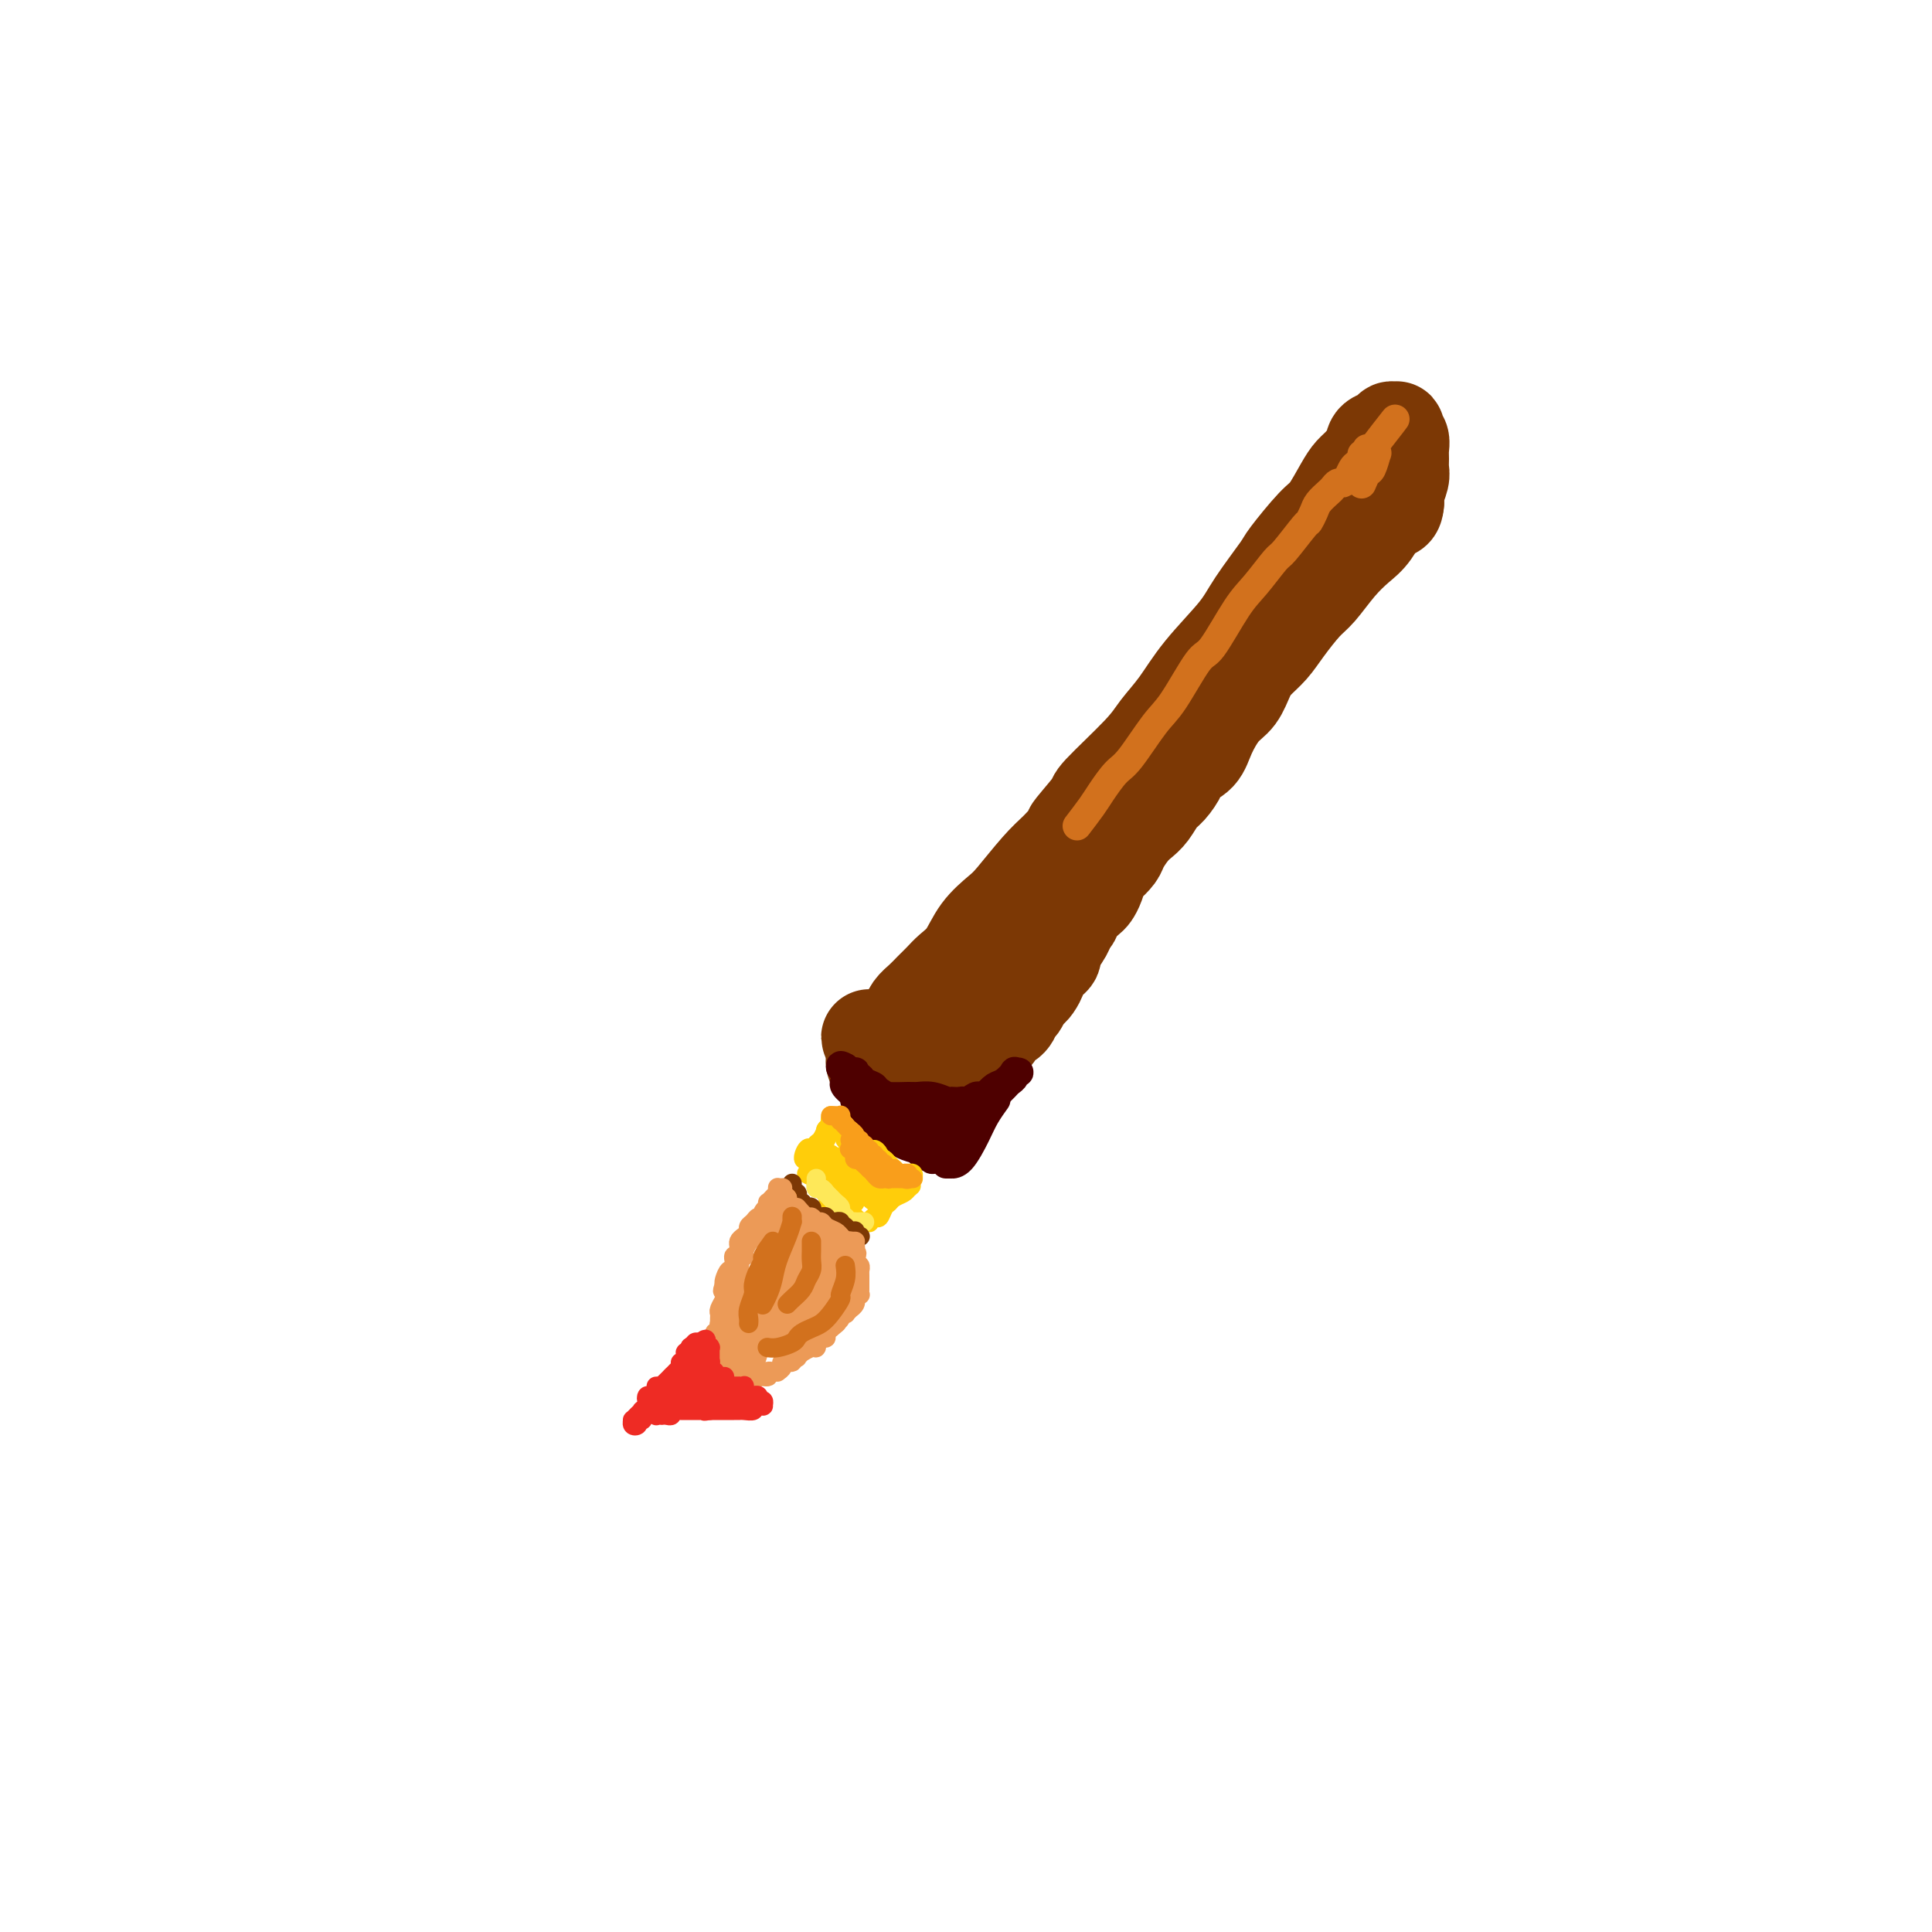 <svg viewBox='0 0 400 400' version='1.1' xmlns='http://www.w3.org/2000/svg' xmlns:xlink='http://www.w3.org/1999/xlink'><g fill='none' stroke='rgb(124,56,5)' stroke-width='20' stroke-linecap='round' stroke-linejoin='round'><path d='M181,219c-0.005,0.409 -0.009,0.819 0,1c0.009,0.181 0.032,0.135 0,0c-0.032,-0.135 -0.118,-0.359 0,0c0.118,0.359 0.439,1.301 1,2c0.561,0.699 1.362,1.154 2,2c0.638,0.846 1.112,2.083 2,3c0.888,0.917 2.189,1.514 3,2c0.811,0.486 1.131,0.862 2,1c0.869,0.138 2.287,0.039 3,0c0.713,-0.039 0.722,-0.017 1,0c0.278,0.017 0.825,0.031 1,0c0.175,-0.031 -0.022,-0.105 0,0c0.022,0.105 0.263,0.390 0,0c-0.263,-0.390 -1.029,-1.455 -2,-2c-0.971,-0.545 -2.148,-0.568 -3,-1c-0.852,-0.432 -1.380,-1.271 -2,-2c-0.620,-0.729 -1.333,-1.348 -2,-2c-0.667,-0.652 -1.289,-1.336 -2,-2c-0.711,-0.664 -1.511,-1.307 -2,-2c-0.489,-0.693 -0.667,-1.437 -1,-2c-0.333,-0.563 -0.821,-0.945 -1,-1c-0.179,-0.055 -0.048,0.216 0,0c0.048,-0.216 0.014,-0.919 0,-1c-0.014,-0.081 -0.007,0.459 0,1'/><path d='M181,216c-1.995,-2.231 -0.482,-0.808 0,0c0.482,0.808 -0.068,1.002 0,1c0.068,-0.002 0.754,-0.201 1,0c0.246,0.201 0.051,0.802 0,1c-0.051,0.198 0.042,-0.007 0,0c-0.042,0.007 -0.220,0.224 0,0c0.220,-0.224 0.836,-0.890 1,-1c0.164,-0.110 -0.125,0.336 0,0c0.125,-0.336 0.663,-1.455 1,-2c0.337,-0.545 0.475,-0.516 1,-1c0.525,-0.484 1.439,-1.480 2,-2c0.561,-0.520 0.769,-0.562 1,-1c0.231,-0.438 0.484,-1.272 1,-2c0.516,-0.728 1.296,-1.351 2,-2c0.704,-0.649 1.331,-1.324 2,-2c0.669,-0.676 1.380,-1.354 2,-2c0.620,-0.646 1.150,-1.261 2,-2c0.850,-0.739 2.019,-1.601 3,-3c0.981,-1.399 1.774,-3.336 3,-5c1.226,-1.664 2.885,-3.054 4,-4c1.115,-0.946 1.685,-1.447 3,-3c1.315,-1.553 3.376,-4.158 5,-6c1.624,-1.842 2.812,-2.921 4,-4'/><path d='M219,176c6.317,-6.809 3.109,-3.832 3,-4c-0.109,-0.168 2.883,-3.480 4,-5c1.117,-1.520 0.361,-1.246 2,-3c1.639,-1.754 5.675,-5.536 8,-8c2.325,-2.464 2.941,-3.611 4,-5c1.059,-1.389 2.561,-3.020 4,-5c1.439,-1.980 2.816,-4.308 5,-7c2.184,-2.692 5.176,-5.747 7,-8c1.824,-2.253 2.480,-3.703 4,-6c1.520,-2.297 3.906,-5.441 5,-7c1.094,-1.559 0.898,-1.534 2,-3c1.102,-1.466 3.502,-4.422 5,-6c1.498,-1.578 2.093,-1.777 3,-3c0.907,-1.223 2.124,-3.469 3,-5c0.876,-1.531 1.409,-2.346 2,-3c0.591,-0.654 1.239,-1.146 2,-2c0.761,-0.854 1.633,-2.071 2,-3c0.367,-0.929 0.228,-1.570 1,-2c0.772,-0.430 2.455,-0.648 3,-1c0.545,-0.352 -0.046,-0.838 0,-1c0.046,-0.162 0.730,0.001 1,0c0.270,-0.001 0.125,-0.166 0,0c-0.125,0.166 -0.230,0.664 0,1c0.230,0.336 0.795,0.512 1,1c0.205,0.488 0.051,1.289 0,2c-0.051,0.711 0.000,1.331 0,2c-0.000,0.669 -0.052,1.385 0,2c0.052,0.615 0.206,1.127 0,2c-0.206,0.873 -0.773,2.107 -1,3c-0.227,0.893 -0.113,1.447 0,2'/><path d='M289,104c-0.152,2.413 -1.031,1.444 -2,2c-0.969,0.556 -2.029,2.636 -3,4c-0.971,1.364 -1.852,2.013 -3,3c-1.148,0.987 -2.561,2.312 -4,4c-1.439,1.688 -2.903,3.740 -4,5c-1.097,1.260 -1.827,1.729 -3,3c-1.173,1.271 -2.789,3.345 -4,5c-1.211,1.655 -2.018,2.892 -3,4c-0.982,1.108 -2.140,2.088 -3,3c-0.860,0.912 -1.422,1.757 -2,3c-0.578,1.243 -1.171,2.886 -2,4c-0.829,1.114 -1.895,1.701 -3,3c-1.105,1.299 -2.249,3.311 -3,5c-0.751,1.689 -1.107,3.056 -2,4c-0.893,0.944 -2.322,1.464 -3,2c-0.678,0.536 -0.604,1.088 -1,2c-0.396,0.912 -1.260,2.183 -2,3c-0.740,0.817 -1.354,1.181 -2,2c-0.646,0.819 -1.324,2.092 -2,3c-0.676,0.908 -1.351,1.452 -2,2c-0.649,0.548 -1.273,1.101 -2,2c-0.727,0.899 -1.557,2.145 -2,3c-0.443,0.855 -0.500,1.318 -1,2c-0.500,0.682 -1.442,1.582 -2,2c-0.558,0.418 -0.731,0.352 -1,1c-0.269,0.648 -0.635,2.008 -1,3c-0.365,0.992 -0.728,1.614 -1,2c-0.272,0.386 -0.454,0.537 -1,1c-0.546,0.463 -1.455,1.240 -2,2c-0.545,0.760 -0.727,1.503 -1,2c-0.273,0.497 -0.636,0.749 -1,1'/><path d='M221,191c-6.215,8.698 -2.253,3.444 -1,2c1.253,-1.444 -0.202,0.921 -1,2c-0.798,1.079 -0.940,0.870 -1,1c-0.060,0.130 -0.040,0.597 0,1c0.040,0.403 0.099,0.742 0,1c-0.099,0.258 -0.355,0.437 -1,1c-0.645,0.563 -1.678,1.512 -2,2c-0.322,0.488 0.069,0.516 0,1c-0.069,0.484 -0.596,1.424 -1,2c-0.404,0.576 -0.684,0.788 -1,1c-0.316,0.212 -0.667,0.425 -1,1c-0.333,0.575 -0.649,1.511 -1,2c-0.351,0.489 -0.738,0.530 -1,1c-0.262,0.470 -0.399,1.368 -1,2c-0.601,0.632 -1.666,0.999 -2,1c-0.334,0.001 0.064,-0.363 0,0c-0.064,0.363 -0.591,1.454 -1,2c-0.409,0.546 -0.701,0.546 -1,1c-0.299,0.454 -0.606,1.360 -1,2c-0.394,0.640 -0.875,1.013 -1,1c-0.125,-0.013 0.106,-0.411 0,0c-0.106,0.411 -0.549,1.631 -1,2c-0.451,0.369 -0.909,-0.112 -1,0c-0.091,0.112 0.186,0.817 0,1c-0.186,0.183 -0.834,-0.157 -1,0c-0.166,0.157 0.149,0.812 0,1c-0.149,0.188 -0.761,-0.090 -1,0c-0.239,0.090 -0.105,0.550 0,1c0.105,0.450 0.182,0.890 0,1c-0.182,0.110 -0.623,-0.112 -1,0c-0.377,0.112 -0.688,0.556 -1,1'/><path d='M197,225c-3.951,5.276 -1.828,1.466 -1,0c0.828,-1.466 0.362,-0.589 0,0c-0.362,0.589 -0.618,0.890 -1,1c-0.382,0.110 -0.890,0.030 -1,0c-0.110,-0.030 0.177,-0.008 0,0c-0.177,0.008 -0.817,0.002 -1,0c-0.183,-0.002 0.091,-0.001 0,0c-0.091,0.001 -0.545,0.001 -1,0c-0.455,-0.001 -0.909,-0.004 -1,0c-0.091,0.004 0.182,0.015 0,0c-0.182,-0.015 -0.818,-0.056 -1,0c-0.182,0.056 0.091,0.207 0,0c-0.091,-0.207 -0.546,-0.774 -1,-1c-0.454,-0.226 -0.905,-0.112 -1,0c-0.095,0.112 0.168,0.224 0,0c-0.168,-0.224 -0.767,-0.782 -1,-1c-0.233,-0.218 -0.101,-0.096 0,0c0.101,0.096 0.172,0.165 0,0c-0.172,-0.165 -0.586,-0.565 -1,-1c-0.414,-0.435 -0.829,-0.905 -1,-1c-0.171,-0.095 -0.099,0.186 0,0c0.099,-0.186 0.223,-0.837 0,-1c-0.223,-0.163 -0.795,0.164 -1,0c-0.205,-0.164 -0.045,-0.817 0,-1c0.045,-0.183 -0.026,0.105 0,0c0.026,-0.105 0.150,-0.601 0,-1c-0.150,-0.399 -0.575,-0.699 -1,-1'/><path d='M183,218c-0.774,-1.024 -0.208,-0.083 0,0c0.208,0.083 0.060,-0.690 0,-1c-0.060,-0.310 -0.030,-0.155 0,0'/></g>
<g fill='none' stroke='rgb(78,0,0)' stroke-width='6' stroke-linecap='round' stroke-linejoin='round'><path d='M175,224c0.065,-0.057 0.130,-0.114 0,0c-0.130,0.114 -0.454,0.401 0,1c0.454,0.599 1.688,1.512 2,2c0.312,0.488 -0.297,0.550 0,1c0.297,0.450 1.498,1.286 2,2c0.502,0.714 0.303,1.304 1,2c0.697,0.696 2.289,1.497 3,2c0.711,0.503 0.540,0.708 1,1c0.460,0.292 1.550,0.669 2,1c0.450,0.331 0.258,0.614 1,1c0.742,0.386 2.418,0.874 3,1c0.582,0.126 0.072,-0.110 0,0c-0.072,0.110 0.296,0.565 1,1c0.704,0.435 1.744,0.848 2,1c0.256,0.152 -0.271,0.041 0,0c0.271,-0.041 1.341,-0.014 2,0c0.659,0.014 0.909,0.015 1,0c0.091,-0.015 0.024,-0.045 0,0c-0.024,0.045 -0.007,0.166 0,0c0.007,-0.166 0.002,-0.619 0,-1c-0.002,-0.381 -0.001,-0.691 0,-1'/><path d='M196,238c0.294,-0.245 -0.470,0.142 -1,0c-0.530,-0.142 -0.827,-0.812 -1,-1c-0.173,-0.188 -0.224,0.106 -1,0c-0.776,-0.106 -2.278,-0.610 -3,-1c-0.722,-0.390 -0.665,-0.664 -1,-1c-0.335,-0.336 -1.063,-0.733 -2,-1c-0.937,-0.267 -2.082,-0.403 -3,-1c-0.918,-0.597 -1.609,-1.656 -2,-2c-0.391,-0.344 -0.482,0.025 -1,0c-0.518,-0.025 -1.463,-0.444 -2,-1c-0.537,-0.556 -0.665,-1.249 -1,-2c-0.335,-0.751 -0.875,-1.560 -1,-2c-0.125,-0.440 0.166,-0.510 0,-1c-0.166,-0.490 -0.790,-1.400 -1,-2c-0.210,-0.600 -0.004,-0.889 0,-1c0.004,-0.111 -0.192,-0.045 0,0c0.192,0.045 0.771,0.067 1,0c0.229,-0.067 0.108,-0.225 0,0c-0.108,0.225 -0.202,0.833 0,1c0.202,0.167 0.701,-0.107 1,0c0.299,0.107 0.398,0.596 1,1c0.602,0.404 1.708,0.724 2,1c0.292,0.276 -0.231,0.508 0,1c0.231,0.492 1.217,1.245 2,2c0.783,0.755 1.365,1.512 2,2c0.635,0.488 1.325,0.708 2,1c0.675,0.292 1.336,0.655 2,1c0.664,0.345 1.332,0.673 2,1'/><path d='M191,233c2.437,1.548 1.030,0.416 1,0c-0.030,-0.416 1.315,-0.118 2,0c0.685,0.118 0.708,0.056 1,0c0.292,-0.056 0.852,-0.105 1,0c0.148,0.105 -0.118,0.365 0,0c0.118,-0.365 0.619,-1.356 1,-2c0.381,-0.644 0.642,-0.943 1,-1c0.358,-0.057 0.814,0.128 1,0c0.186,-0.128 0.101,-0.567 0,-1c-0.101,-0.433 -0.220,-0.858 0,-1c0.220,-0.142 0.778,-0.000 1,0c0.222,0.000 0.108,-0.142 0,0c-0.108,0.142 -0.210,0.567 0,1c0.210,0.433 0.731,0.875 1,1c0.269,0.125 0.284,-0.065 0,0c-0.284,0.065 -0.869,0.385 -1,1c-0.131,0.615 0.190,1.524 0,2c-0.190,0.476 -0.892,0.520 -1,1c-0.108,0.480 0.378,1.397 0,2c-0.378,0.603 -1.621,0.894 -2,1c-0.379,0.106 0.105,0.028 0,0c-0.105,-0.028 -0.797,-0.008 -1,0c-0.203,0.008 0.085,0.002 0,0c-0.085,-0.002 -0.542,-0.001 -1,0'/><path d='M195,237c-0.400,0.223 0.600,0.280 1,0c0.400,-0.280 0.200,-0.896 0,-1c-0.200,-0.104 -0.401,0.304 0,0c0.401,-0.304 1.404,-1.321 2,-2c0.596,-0.679 0.785,-1.021 1,-1c0.215,0.021 0.457,0.405 1,0c0.543,-0.405 1.388,-1.600 2,-2c0.612,-0.400 0.990,-0.005 1,0c0.010,0.005 -0.348,-0.380 0,-1c0.348,-0.620 1.402,-1.476 2,-2c0.598,-0.524 0.739,-0.718 1,-1c0.261,-0.282 0.643,-0.654 1,-1c0.357,-0.346 0.689,-0.667 1,-1c0.311,-0.333 0.601,-0.677 1,-1c0.399,-0.323 0.907,-0.624 1,-1c0.093,-0.376 -0.230,-0.826 0,-1c0.230,-0.174 1.012,-0.073 1,0c-0.012,0.073 -0.818,0.116 -1,0c-0.182,-0.116 0.261,-0.392 0,0c-0.261,0.392 -1.224,1.452 -2,2c-0.776,0.548 -1.365,0.585 -2,1c-0.635,0.415 -1.318,1.207 -2,2'/><path d='M204,227c-1.219,0.745 -0.765,0.109 -1,0c-0.235,-0.109 -1.159,0.311 -2,1c-0.841,0.689 -1.599,1.649 -2,2c-0.401,0.351 -0.443,0.094 -1,0c-0.557,-0.094 -1.627,-0.025 -2,0c-0.373,0.025 -0.049,0.007 0,0c0.049,-0.007 -0.176,-0.001 -1,0c-0.824,0.001 -2.247,-0.002 -3,0c-0.753,0.002 -0.836,0.011 -1,0c-0.164,-0.011 -0.410,-0.040 -1,0c-0.590,0.040 -1.524,0.150 -2,0c-0.476,-0.150 -0.495,-0.561 -1,-1c-0.505,-0.439 -1.496,-0.905 -2,-1c-0.504,-0.095 -0.521,0.182 -1,0c-0.479,-0.182 -1.420,-0.823 -2,-1c-0.580,-0.177 -0.801,0.111 -1,0c-0.199,-0.111 -0.378,-0.621 -1,-1c-0.622,-0.379 -1.686,-0.627 -2,-1c-0.314,-0.373 0.122,-0.871 0,-1c-0.122,-0.129 -0.804,0.110 -1,0c-0.196,-0.110 0.092,-0.569 0,-1c-0.092,-0.431 -0.565,-0.833 -1,-1c-0.435,-0.167 -0.832,-0.097 -1,0c-0.168,0.097 -0.107,0.222 0,0c0.107,-0.222 0.260,-0.791 0,-1c-0.260,-0.209 -0.931,-0.060 -1,0c-0.069,0.060 0.466,0.030 1,0'/><path d='M175,221c-1.979,-1.152 -0.425,0.468 0,1c0.425,0.532 -0.278,-0.026 0,0c0.278,0.026 1.538,0.634 2,1c0.462,0.366 0.125,0.491 1,1c0.875,0.509 2.961,1.403 4,2c1.039,0.597 1.032,0.896 2,1c0.968,0.104 2.912,0.014 4,0c1.088,-0.014 1.320,0.050 2,0c0.680,-0.050 1.807,-0.213 3,0c1.193,0.213 2.453,0.803 3,1c0.547,0.197 0.381,0.000 1,0c0.619,-0.000 2.021,0.196 3,0c0.979,-0.196 1.533,-0.783 2,-1c0.467,-0.217 0.848,-0.062 1,0c0.152,0.062 0.076,0.031 0,0'/><path d='M196,241c-0.124,-0.001 -0.248,-0.002 0,0c0.248,0.002 0.867,0.006 1,0c0.133,-0.006 -0.220,-0.023 0,0c0.220,0.023 1.012,0.086 2,-1c0.988,-1.086 2.172,-3.322 3,-5c0.828,-1.678 1.300,-2.798 2,-4c0.700,-1.202 1.629,-2.486 2,-3c0.371,-0.514 0.186,-0.257 0,0'/></g>
<g fill='none' stroke='rgb(210,113,29)' stroke-width='6' stroke-linecap='round' stroke-linejoin='round'><path d='M223,171c1.117,-1.461 2.235,-2.923 3,-4c0.765,-1.077 1.179,-1.770 2,-3c0.821,-1.230 2.051,-2.996 3,-4c0.949,-1.004 1.617,-1.247 3,-3c1.383,-1.753 3.483,-5.018 5,-7c1.517,-1.982 2.453,-2.681 4,-5c1.547,-2.319 3.707,-6.258 5,-8c1.293,-1.742 1.719,-1.289 3,-3c1.281,-1.711 3.415,-5.587 5,-8c1.585,-2.413 2.620,-3.363 4,-5c1.380,-1.637 3.105,-3.961 4,-5c0.895,-1.039 0.960,-0.792 2,-2c1.040,-1.208 3.056,-3.872 4,-5c0.944,-1.128 0.816,-0.722 1,-1c0.184,-0.278 0.679,-1.241 1,-2c0.321,-0.759 0.467,-1.313 1,-2c0.533,-0.687 1.452,-1.507 2,-2c0.548,-0.493 0.724,-0.661 1,-1c0.276,-0.339 0.651,-0.850 1,-1c0.349,-0.150 0.672,0.062 1,0c0.328,-0.062 0.661,-0.399 1,-1c0.339,-0.601 0.683,-1.466 1,-2c0.317,-0.534 0.607,-0.735 1,-1c0.393,-0.265 0.890,-0.593 1,-1c0.110,-0.407 -0.167,-0.894 0,-1c0.167,-0.106 0.780,0.168 1,0c0.220,-0.168 0.049,-0.777 0,-1c-0.049,-0.223 0.025,-0.060 0,0c-0.025,0.060 -0.150,0.017 0,0c0.150,-0.017 0.575,-0.009 1,0'/><path d='M284,93c9.452,-12.124 2.582,-3.434 0,0c-2.582,3.434 -0.877,1.612 0,1c0.877,-0.612 0.925,-0.013 1,0c0.075,0.013 0.178,-0.561 0,0c-0.178,0.561 -0.636,2.255 -1,3c-0.364,0.745 -0.634,0.540 -1,1c-0.366,0.460 -0.829,1.585 -1,2c-0.171,0.415 -0.049,0.118 0,0c0.049,-0.118 0.024,-0.059 0,0'/></g>
<g fill='none' stroke='rgb(255,205,10)' stroke-width='4' stroke-linecap='round' stroke-linejoin='round'><path d='M172,231c-0.035,0.325 -0.070,0.651 0,1c0.070,0.349 0.244,0.722 0,1c-0.244,0.278 -0.906,0.460 -1,1c-0.094,0.540 0.381,1.436 0,2c-0.381,0.564 -1.619,0.796 -2,1c-0.381,0.204 0.094,0.380 0,1c-0.094,0.620 -0.757,1.686 -1,2c-0.243,0.314 -0.065,-0.122 0,0c0.065,0.122 0.018,0.802 0,1c-0.018,0.198 -0.005,-0.086 0,0c0.005,0.086 0.003,0.543 0,1'/><path d='M168,242c-0.683,1.937 -0.390,1.278 0,1c0.390,-0.278 0.878,-0.177 1,0c0.122,0.177 -0.123,0.429 0,1c0.123,0.571 0.614,1.463 1,2c0.386,0.537 0.667,0.721 1,1c0.333,0.279 0.719,0.652 1,1c0.281,0.348 0.457,0.671 1,1c0.543,0.329 1.451,0.662 2,1c0.549,0.338 0.738,0.679 1,1c0.262,0.321 0.596,0.622 1,1c0.404,0.378 0.878,0.835 1,1c0.122,0.165 -0.108,0.040 0,0c0.108,-0.040 0.554,0.005 1,0c0.446,-0.005 0.893,-0.061 1,0c0.107,0.061 -0.126,0.238 0,0c0.126,-0.238 0.610,-0.890 1,-1c0.390,-0.110 0.686,0.321 1,0c0.314,-0.321 0.648,-1.395 1,-2c0.352,-0.605 0.723,-0.739 1,-1c0.277,-0.261 0.459,-0.647 1,-1c0.541,-0.353 1.440,-0.672 2,-1c0.560,-0.328 0.780,-0.664 1,-1'/><path d='M188,246c1.254,-1.040 0.390,-0.139 0,0c-0.390,0.139 -0.305,-0.485 0,-1c0.305,-0.515 0.829,-0.923 1,-1c0.171,-0.077 -0.011,0.175 0,0c0.011,-0.175 0.214,-0.779 0,-1c-0.214,-0.221 -0.845,-0.059 -1,0c-0.155,0.059 0.166,0.016 0,0c-0.166,-0.016 -0.819,-0.004 -1,0c-0.181,0.004 0.110,0.001 0,0c-0.110,-0.001 -0.621,0.000 -1,0c-0.379,-0.000 -0.626,-0.003 -1,0c-0.374,0.003 -0.873,0.011 -1,0c-0.127,-0.011 0.120,-0.041 0,0c-0.120,0.041 -0.606,0.152 -1,0c-0.394,-0.152 -0.697,-0.566 -1,-1c-0.303,-0.434 -0.606,-0.886 -1,-1c-0.394,-0.114 -0.880,0.110 -1,0c-0.120,-0.110 0.125,-0.554 0,-1c-0.125,-0.446 -0.621,-0.893 -1,-1c-0.379,-0.107 -0.640,0.125 -1,0c-0.360,-0.125 -0.817,-0.607 -1,-1c-0.183,-0.393 -0.091,-0.696 0,-1'/><path d='M177,237c-1.094,-1.172 -0.828,-1.103 -1,-1c-0.172,0.103 -0.783,0.238 -1,0c-0.217,-0.238 -0.040,-0.849 0,-1c0.040,-0.151 -0.057,0.158 0,0c0.057,-0.158 0.267,-0.784 0,-1c-0.267,-0.216 -1.013,-0.021 -1,0c0.013,0.021 0.785,-0.130 1,0c0.215,0.130 -0.125,0.542 0,1c0.125,0.458 0.716,0.961 1,1c0.284,0.039 0.261,-0.388 1,0c0.739,0.388 2.239,1.591 3,2c0.761,0.409 0.781,0.025 1,0c0.219,-0.025 0.636,0.309 1,1c0.364,0.691 0.676,1.740 1,2c0.324,0.260 0.661,-0.270 1,0c0.339,0.270 0.678,1.340 1,2c0.322,0.660 0.625,0.908 1,1c0.375,0.092 0.821,0.026 1,0c0.179,-0.026 0.089,-0.013 0,0'/><path d='M187,244c1.600,1.424 -0.400,0.484 -1,0c-0.600,-0.484 0.200,-0.511 0,-1c-0.200,-0.489 -1.402,-1.440 -2,-2c-0.598,-0.560 -0.594,-0.728 -1,-1c-0.406,-0.272 -1.222,-0.646 -2,-1c-0.778,-0.354 -1.519,-0.687 -2,-1c-0.481,-0.313 -0.703,-0.605 -1,-1c-0.297,-0.395 -0.668,-0.894 -1,-1c-0.332,-0.106 -0.625,0.181 -1,0c-0.375,-0.181 -0.833,-0.829 -1,-1c-0.167,-0.171 -0.042,0.136 0,0c0.042,-0.136 0.002,-0.716 0,-1c-0.002,-0.284 0.034,-0.271 0,0c-0.034,0.271 -0.138,0.801 0,1c0.138,0.199 0.517,0.067 1,0c0.483,-0.067 1.072,-0.070 1,0c-0.072,0.070 -0.803,0.211 -1,0c-0.197,-0.211 0.140,-0.775 0,-1c-0.140,-0.225 -0.756,-0.113 -1,0c-0.244,0.113 -0.117,0.226 0,0c0.117,-0.226 0.224,-0.792 0,-1c-0.224,-0.208 -0.778,-0.060 -1,0c-0.222,0.060 -0.111,0.030 0,0'/><path d='M174,233c-2.023,-1.928 -0.581,-1.249 0,-1c0.581,0.249 0.300,0.069 0,0c-0.300,-0.069 -0.620,-0.028 -1,0c-0.380,0.028 -0.819,0.044 -1,0c-0.181,-0.044 -0.104,-0.149 0,0c0.104,0.149 0.234,0.550 0,1c-0.234,0.450 -0.832,0.948 -1,1c-0.168,0.052 0.095,-0.342 0,0c-0.095,0.342 -0.546,1.420 -1,2c-0.454,0.580 -0.910,0.663 -1,1c-0.090,0.337 0.186,0.927 0,1c-0.186,0.073 -0.833,-0.372 -1,0c-0.167,0.372 0.147,1.562 0,2c-0.147,0.438 -0.756,0.125 -1,0c-0.244,-0.125 -0.122,-0.063 0,0'/><path d='M167,240c-1.146,0.626 -0.511,-1.307 0,-2c0.511,-0.693 0.896,-0.144 1,0c0.104,0.144 -0.074,-0.116 0,0c0.074,0.116 0.401,0.608 1,1c0.599,0.392 1.471,0.682 2,1c0.529,0.318 0.715,0.662 1,1c0.285,0.338 0.670,0.669 1,1c0.330,0.331 0.606,0.661 1,1c0.394,0.339 0.905,0.688 1,1c0.095,0.312 -0.226,0.588 0,1c0.226,0.412 1.000,0.959 1,1c-0.000,0.041 -0.774,-0.424 -1,-1c-0.226,-0.576 0.097,-1.261 0,-2c-0.097,-0.739 -0.612,-1.531 -1,-2c-0.388,-0.469 -0.648,-0.616 -1,-1c-0.352,-0.384 -0.795,-1.005 -1,-1c-0.205,0.005 -0.172,0.635 0,1c0.172,0.365 0.484,0.465 1,1c0.516,0.535 1.235,1.505 2,2c0.765,0.495 1.576,0.514 2,1c0.424,0.486 0.460,1.439 1,2c0.540,0.561 1.583,0.732 2,1c0.417,0.268 0.209,0.634 0,1'/><path d='M180,248c1.445,1.455 1.059,0.593 1,0c-0.059,-0.593 0.209,-0.916 0,-1c-0.209,-0.084 -0.896,0.072 -1,0c-0.104,-0.072 0.376,-0.373 0,-1c-0.376,-0.627 -1.608,-1.581 -2,-2c-0.392,-0.419 0.056,-0.304 0,-1c-0.056,-0.696 -0.614,-2.202 -1,-3c-0.386,-0.798 -0.599,-0.887 -1,-1c-0.401,-0.113 -0.991,-0.249 -1,0c-0.009,0.249 0.563,0.882 1,1c0.437,0.118 0.738,-0.281 1,0c0.262,0.281 0.486,1.242 1,2c0.514,0.758 1.319,1.313 2,2c0.681,0.687 1.237,1.506 2,2c0.763,0.494 1.733,0.665 2,1c0.267,0.335 -0.168,0.835 0,1c0.168,0.165 0.938,-0.006 1,0c0.062,0.006 -0.584,0.190 -1,0c-0.416,-0.190 -0.601,-0.752 -1,-1c-0.399,-0.248 -1.010,-0.181 -2,-1c-0.990,-0.819 -2.357,-2.523 -3,-3c-0.643,-0.477 -0.561,0.271 -1,0c-0.439,-0.271 -1.400,-1.563 -2,-2c-0.600,-0.437 -0.840,-0.019 -1,0c-0.160,0.019 -0.239,-0.362 0,0c0.239,0.362 0.796,1.468 1,2c0.204,0.532 0.055,0.489 0,1c-0.055,0.511 -0.016,1.574 0,2c0.016,0.426 0.008,0.213 0,0'/><path d='M175,246c0.061,0.802 0.214,0.306 0,0c-0.214,-0.306 -0.794,-0.422 -2,-1c-1.206,-0.578 -3.036,-1.618 -4,-2c-0.964,-0.382 -1.060,-0.106 -1,0c0.060,0.106 0.276,0.042 0,0c-0.276,-0.042 -1.044,-0.061 -1,0c0.044,0.061 0.899,0.201 1,0c0.101,-0.201 -0.552,-0.743 0,0c0.552,0.743 2.308,2.771 3,4c0.692,1.229 0.319,1.660 1,2c0.681,0.340 2.417,0.588 3,1c0.583,0.412 0.012,0.987 0,1c-0.012,0.013 0.535,-0.535 1,-1c0.465,-0.465 0.847,-0.847 1,-1c0.153,-0.153 0.076,-0.076 0,0'/></g>
<g fill='none' stroke='rgb(249,158,27)' stroke-width='4' stroke-linecap='round' stroke-linejoin='round'><path d='M172,231c0.309,-0.009 0.618,-0.017 1,0c0.382,0.017 0.838,0.061 1,0c0.162,-0.061 0.028,-0.227 0,0c-0.028,0.227 0.048,0.849 0,1c-0.048,0.151 -0.219,-0.167 0,0c0.219,0.167 0.828,0.819 1,1c0.172,0.181 -0.093,-0.110 0,0c0.093,0.110 0.546,0.622 1,1c0.454,0.378 0.910,0.622 1,1c0.090,0.378 -0.187,0.890 0,1c0.187,0.110 0.839,-0.182 1,0c0.161,0.182 -0.168,0.837 0,1c0.168,0.163 0.833,-0.168 1,0c0.167,0.168 -0.165,0.833 0,1c0.165,0.167 0.828,-0.165 1,0c0.172,0.165 -0.146,0.828 0,1c0.146,0.172 0.756,-0.146 1,0c0.244,0.146 0.122,0.757 0,1c-0.122,0.243 -0.244,0.117 0,0c0.244,-0.117 0.854,-0.224 1,0c0.146,0.224 -0.172,0.778 0,1c0.172,0.222 0.833,0.112 1,0c0.167,-0.112 -0.162,-0.226 0,0c0.162,0.226 0.813,0.792 1,1c0.187,0.208 -0.089,0.060 0,0c0.089,-0.060 0.545,-0.030 1,0'/><path d='M185,242c2.029,1.928 0.600,1.249 0,1c-0.600,-0.249 -0.372,-0.066 0,0c0.372,0.066 0.888,0.017 1,0c0.112,-0.017 -0.180,-0.001 0,0c0.180,0.001 0.833,-0.014 1,0c0.167,0.014 -0.153,0.056 0,0c0.153,-0.056 0.777,-0.211 1,0c0.223,0.211 0.043,0.789 0,1c-0.043,0.211 0.050,0.057 0,0c-0.050,-0.057 -0.244,-0.015 0,0c0.244,0.015 0.927,0.004 1,0c0.073,-0.004 -0.463,-0.002 -1,0'/><path d='M188,244c0.220,0.309 -0.730,0.083 -1,0c-0.270,-0.083 0.139,-0.022 0,0c-0.139,0.022 -0.826,0.006 -1,0c-0.174,-0.006 0.165,-0.001 0,0c-0.165,0.001 -0.833,-0.004 -1,0c-0.167,0.004 0.167,0.015 0,0c-0.167,-0.015 -0.833,-0.057 -1,0c-0.167,0.057 0.167,0.211 0,0c-0.167,-0.211 -0.833,-0.788 -1,-1c-0.167,-0.212 0.167,-0.061 0,0c-0.167,0.061 -0.833,0.031 -1,0c-0.167,-0.031 0.165,-0.065 0,0c-0.165,0.065 -0.828,0.227 -1,0c-0.172,-0.227 0.147,-0.844 0,-1c-0.147,-0.156 -0.761,0.151 -1,0c-0.239,-0.151 -0.103,-0.758 0,-1c0.103,-0.242 0.172,-0.118 0,0c-0.172,0.118 -0.586,0.228 -1,0c-0.414,-0.228 -0.828,-0.796 -1,-1c-0.172,-0.204 -0.102,-0.044 0,0c0.102,0.044 0.237,-0.027 0,0c-0.237,0.027 -0.847,0.152 -1,0c-0.153,-0.152 0.151,-0.579 0,-1c-0.151,-0.421 -0.757,-0.834 -1,-1c-0.243,-0.166 -0.121,-0.083 0,0'/><path d='M176,236c0.416,0.333 0.832,0.667 1,1c0.168,0.333 0.086,0.667 0,1c-0.086,0.333 -0.178,0.666 0,1c0.178,0.334 0.625,0.668 1,1c0.375,0.332 0.679,0.663 1,1c0.321,0.337 0.660,0.679 1,1c0.340,0.321 0.679,0.622 1,1c0.321,0.378 0.622,0.833 1,1c0.378,0.167 0.833,0.045 1,0c0.167,-0.045 0.048,-0.013 0,0c-0.048,0.013 -0.024,0.006 0,0'/></g>
<g fill='none' stroke='rgb(254,232,89)' stroke-width='4' stroke-linecap='round' stroke-linejoin='round'><path d='M169,244c-0.006,0.455 -0.012,0.911 0,1c0.012,0.089 0.041,-0.187 0,0c-0.041,0.187 -0.151,0.838 0,1c0.151,0.162 0.565,-0.164 1,0c0.435,0.164 0.891,0.817 1,1c0.109,0.183 -0.129,-0.106 0,0c0.129,0.106 0.627,0.606 1,1c0.373,0.394 0.622,0.680 1,1c0.378,0.320 0.885,0.673 1,1c0.115,0.327 -0.163,0.627 0,1c0.163,0.373 0.766,0.818 1,1c0.234,0.182 0.100,0.101 0,0c-0.100,-0.101 -0.166,-0.223 0,0c0.166,0.223 0.565,0.792 1,1c0.435,0.208 0.906,0.056 1,0c0.094,-0.056 -0.189,-0.015 0,0c0.189,0.015 0.849,0.004 1,0c0.151,-0.004 -0.207,-0.001 0,0c0.207,0.001 0.979,0.000 1,0c0.021,-0.000 -0.708,-0.000 -1,0c-0.292,0.000 -0.146,0.000 0,0'/></g>
<g fill='none' stroke='rgb(124,56,5)' stroke-width='4' stroke-linecap='round' stroke-linejoin='round'><path d='M164,245c-0.008,0.455 -0.016,0.911 0,1c0.016,0.089 0.057,-0.187 0,0c-0.057,0.187 -0.212,0.838 0,1c0.212,0.162 0.792,-0.167 1,0c0.208,0.167 0.046,0.828 0,1c-0.046,0.172 0.026,-0.146 0,0c-0.026,0.146 -0.150,0.756 0,1c0.150,0.244 0.575,0.122 1,0'/><path d='M166,249c0.327,0.558 0.144,-0.048 0,0c-0.144,0.048 -0.249,0.749 0,1c0.249,0.251 0.852,0.052 1,0c0.148,-0.052 -0.157,0.042 0,0c0.157,-0.042 0.778,-0.222 1,0c0.222,0.222 0.046,0.844 0,1c-0.046,0.156 0.040,-0.154 0,0c-0.040,0.154 -0.204,0.774 0,1c0.204,0.226 0.776,0.060 1,0c0.224,-0.060 0.098,-0.012 0,0c-0.098,0.012 -0.170,-0.011 0,0c0.170,0.011 0.582,0.054 1,0c0.418,-0.054 0.843,-0.207 1,0c0.157,0.207 0.045,0.773 0,1c-0.045,0.227 -0.022,0.113 0,0'/><path d='M171,253c0.997,0.618 0.989,0.165 1,0c0.011,-0.165 0.042,-0.040 0,0c-0.042,0.040 -0.156,-0.003 0,0c0.156,0.003 0.581,0.052 1,0c0.419,-0.052 0.830,-0.206 1,0c0.170,0.206 0.097,0.773 0,1c-0.097,0.227 -0.218,0.113 0,0c0.218,-0.113 0.777,-0.226 1,0c0.223,0.226 0.111,0.793 0,1c-0.111,0.207 -0.222,0.056 0,0c0.222,-0.056 0.778,-0.016 1,0c0.222,0.016 0.111,0.008 0,0'/><path d='M176,255c0.996,0.326 0.985,0.140 1,0c0.015,-0.140 0.057,-0.234 0,0c-0.057,0.234 -0.211,0.795 0,1c0.211,0.205 0.789,0.055 1,0c0.211,-0.055 0.057,-0.015 0,0c-0.057,0.015 -0.015,0.004 0,0c0.015,-0.004 0.004,-0.001 0,0c-0.004,0.001 -0.002,0.001 0,0'/></g>
<g fill='none' stroke='rgb(249,158,27)' stroke-width='4' stroke-linecap='round' stroke-linejoin='round'><path d='M162,248c0.417,0.000 0.833,0.000 1,0c0.167,0.000 0.083,0.000 0,0'/></g>
<g fill='none' stroke='rgb(236,154,87)' stroke-width='4' stroke-linecap='round' stroke-linejoin='round'><path d='M161,249c-0.112,-0.114 -0.223,-0.227 0,0c0.223,0.227 0.781,0.796 1,1c0.219,0.204 0.097,0.045 0,0c-0.097,-0.045 -0.171,0.025 0,0c0.171,-0.025 0.586,-0.146 1,0c0.414,0.146 0.828,0.560 1,1c0.172,0.440 0.102,0.907 0,1c-0.102,0.093 -0.237,-0.186 0,0c0.237,0.186 0.847,0.838 1,1c0.153,0.162 -0.153,-0.167 0,0c0.153,0.167 0.763,0.829 1,1c0.237,0.171 0.102,-0.150 0,0c-0.102,0.150 -0.172,0.771 0,1c0.172,0.229 0.586,0.065 1,0c0.414,-0.065 0.828,-0.032 1,0c0.172,0.032 0.101,0.061 0,0c-0.101,-0.061 -0.234,-0.214 0,0c0.234,0.214 0.833,0.793 1,1c0.167,0.207 -0.099,0.042 0,0c0.099,-0.042 0.563,0.040 1,0c0.437,-0.040 0.849,-0.203 1,0c0.151,0.203 0.043,0.772 0,1c-0.043,0.228 -0.022,0.114 0,0'/><path d='M171,257c1.785,1.239 1.249,0.336 1,0c-0.249,-0.336 -0.211,-0.104 0,0c0.211,0.104 0.596,0.080 1,0c0.404,-0.080 0.826,-0.217 1,0c0.174,0.217 0.098,0.786 0,1c-0.098,0.214 -0.220,0.071 0,0c0.220,-0.071 0.781,-0.072 1,0c0.219,0.072 0.097,0.215 0,0c-0.097,-0.215 -0.170,-0.790 0,-1c0.170,-0.210 0.582,-0.056 1,0c0.418,0.056 0.841,0.015 1,0c0.159,-0.015 0.053,-0.004 0,0c-0.053,0.004 -0.053,0.001 0,0c0.053,-0.001 0.158,-0.000 0,0c-0.158,0.000 -0.579,0.000 -1,0'/><path d='M176,257c0.530,-0.016 -0.645,-0.057 -1,0c-0.355,0.057 0.111,0.211 0,0c-0.111,-0.211 -0.799,-0.789 -1,-1c-0.201,-0.211 0.086,-0.057 0,0c-0.086,0.057 -0.544,0.015 -1,0c-0.456,-0.015 -0.909,-0.003 -1,0c-0.091,0.003 0.182,-0.003 0,0c-0.182,0.003 -0.818,0.015 -1,0c-0.182,-0.015 0.091,-0.055 0,0c-0.091,0.055 -0.545,0.207 -1,0c-0.455,-0.207 -0.909,-0.772 -1,-1c-0.091,-0.228 0.182,-0.117 0,0c-0.182,0.117 -0.820,0.241 -1,0c-0.180,-0.241 0.096,-0.848 0,-1c-0.096,-0.152 -0.565,0.152 -1,0c-0.435,-0.152 -0.835,-0.759 -1,-1c-0.165,-0.241 -0.096,-0.116 0,0c0.096,0.116 0.218,0.224 0,0c-0.218,-0.224 -0.777,-0.778 -1,-1c-0.223,-0.222 -0.112,-0.111 0,0'/><path d='M165,252c-1.642,-0.785 -0.248,-0.248 0,0c0.248,0.248 -0.652,0.206 -1,0c-0.348,-0.206 -0.145,-0.577 0,-1c0.145,-0.423 0.231,-0.897 0,-1c-0.231,-0.103 -0.780,0.165 -1,0c-0.220,-0.165 -0.110,-0.762 0,-1c0.110,-0.238 0.221,-0.116 0,0c-0.221,0.116 -0.775,0.227 -1,0c-0.225,-0.227 -0.122,-0.793 0,-1c0.122,-0.207 0.264,-0.056 0,0c-0.264,0.056 -0.932,0.016 -1,0c-0.068,-0.016 0.466,-0.008 1,0'/><path d='M162,248c-0.466,-0.374 -0.131,0.692 0,1c0.131,0.308 0.059,-0.140 0,0c-0.059,0.140 -0.104,0.869 0,1c0.104,0.131 0.356,-0.335 1,0c0.644,0.335 1.679,1.470 2,2c0.321,0.530 -0.073,0.454 0,1c0.073,0.546 0.612,1.716 1,2c0.388,0.284 0.626,-0.316 1,0c0.374,0.316 0.884,1.549 1,2c0.116,0.451 -0.161,0.122 0,0c0.161,-0.122 0.760,-0.035 1,0c0.240,0.035 0.120,0.017 0,0'/><path d='M162,246c-0.009,0.024 -0.018,0.047 0,0c0.018,-0.047 0.061,-0.166 0,0c-0.061,0.166 -0.228,0.617 0,1c0.228,0.383 0.850,0.698 1,1c0.150,0.302 -0.171,0.593 0,1c0.171,0.407 0.835,0.931 1,1c0.165,0.069 -0.168,-0.319 0,0c0.168,0.319 0.837,1.343 1,2c0.163,0.657 -0.182,0.946 0,1c0.182,0.054 0.889,-0.126 1,0c0.111,0.126 -0.374,0.559 0,1c0.374,0.441 1.605,0.888 2,1c0.395,0.112 -0.048,-0.113 0,0c0.048,0.113 0.585,0.565 1,1c0.415,0.435 0.706,0.852 1,1c0.294,0.148 0.590,0.025 1,0c0.410,-0.025 0.933,0.046 1,0c0.067,-0.046 -0.322,-0.208 0,0c0.322,0.208 1.354,0.788 2,1c0.646,0.212 0.905,0.057 1,0c0.095,-0.057 0.027,-0.016 0,0c-0.027,0.016 -0.014,0.008 0,0'/><path d='M165,250c0.755,0.877 1.511,1.755 2,2c0.489,0.245 0.712,-0.141 1,0c0.288,0.141 0.640,0.811 1,1c0.360,0.189 0.727,-0.103 1,0c0.273,0.103 0.452,0.602 1,1c0.548,0.398 1.467,0.694 2,1c0.533,0.306 0.682,0.621 1,1c0.318,0.379 0.805,0.823 1,1c0.195,0.177 0.097,0.089 0,0'/><path d='M161,246c0.006,-0.119 0.012,-0.238 0,0c-0.012,0.238 -0.042,0.833 0,1c0.042,0.167 0.154,-0.095 0,0c-0.154,0.095 -0.576,0.546 -1,1c-0.424,0.454 -0.849,0.909 -1,1c-0.151,0.091 -0.026,-0.183 0,0c0.026,0.183 -0.045,0.824 0,1c0.045,0.176 0.205,-0.111 0,0c-0.205,0.111 -0.777,0.621 -1,1c-0.223,0.379 -0.098,0.627 0,1c0.098,0.373 0.170,0.870 0,1c-0.170,0.130 -0.580,-0.106 -1,0c-0.420,0.106 -0.849,0.554 -1,1c-0.151,0.446 -0.026,0.888 0,1c0.026,0.112 -0.049,-0.107 0,0c0.049,0.107 0.223,0.540 0,1c-0.223,0.460 -0.843,0.947 -1,1c-0.157,0.053 0.150,-0.327 0,0c-0.150,0.327 -0.758,1.362 -1,2c-0.242,0.638 -0.117,0.878 0,1c0.117,0.122 0.228,0.127 0,0c-0.228,-0.127 -0.793,-0.385 -1,0c-0.207,0.385 -0.055,1.413 0,2c0.055,0.587 0.015,0.732 0,1c-0.015,0.268 -0.004,0.660 0,1c0.004,0.340 0.001,0.630 0,1c-0.001,0.370 -0.000,0.820 0,1c0.000,0.180 0.000,0.090 0,0'/><path d='M153,266c-1.465,3.565 -1.127,2.478 -1,2c0.127,-0.478 0.045,-0.349 0,0c-0.045,0.349 -0.051,0.916 0,1c0.051,0.084 0.158,-0.314 0,0c-0.158,0.314 -0.582,1.341 -1,2c-0.418,0.659 -0.830,0.951 -1,1c-0.170,0.049 -0.097,-0.146 0,0c0.097,0.146 0.218,0.632 0,1c-0.218,0.368 -0.776,0.618 -1,1c-0.224,0.382 -0.115,0.895 0,1c0.115,0.105 0.237,-0.197 0,0c-0.237,0.197 -0.833,0.894 -1,1c-0.167,0.106 0.095,-0.379 0,0c-0.095,0.379 -0.548,1.621 -1,2c-0.452,0.379 -0.905,-0.105 -1,0c-0.095,0.105 0.167,0.799 0,1c-0.167,0.201 -0.762,-0.091 -1,0c-0.238,0.091 -0.121,0.564 0,1c0.121,0.436 0.244,0.834 0,1c-0.244,0.166 -0.854,0.101 -1,0c-0.146,-0.101 0.171,-0.238 0,0c-0.171,0.238 -0.830,0.852 -1,1c-0.170,0.148 0.148,-0.170 0,0c-0.148,0.170 -0.761,0.829 -1,1c-0.239,0.171 -0.102,-0.147 0,0c0.102,0.147 0.171,0.758 0,1c-0.171,0.242 -0.582,0.117 -1,0c-0.418,-0.117 -0.843,-0.224 -1,0c-0.157,0.224 -0.045,0.778 0,1c0.045,0.222 0.022,0.111 0,0'/><path d='M140,285c-2.239,2.874 -1.336,0.560 -1,0c0.336,-0.560 0.105,0.635 0,1c-0.105,0.365 -0.085,-0.099 0,0c0.085,0.099 0.236,0.762 0,1c-0.236,0.238 -0.858,0.050 -1,0c-0.142,-0.050 0.195,0.039 0,0c-0.195,-0.039 -0.924,-0.207 -1,0c-0.076,0.207 0.500,0.787 1,1c0.500,0.213 0.925,0.057 1,0c0.075,-0.057 -0.200,-0.015 0,0c0.200,0.015 0.875,0.004 1,0c0.125,-0.004 -0.299,-0.001 0,0c0.299,0.001 1.323,0.000 2,0c0.677,-0.000 1.007,-0.000 1,0c-0.007,0.000 -0.352,0.001 0,0c0.352,-0.001 1.400,-0.004 2,0c0.600,0.004 0.752,0.015 1,0c0.248,-0.015 0.592,-0.056 1,0c0.408,0.056 0.879,0.207 1,0c0.121,-0.207 -0.108,-0.774 0,-1c0.108,-0.226 0.554,-0.113 1,0'/><path d='M149,287c1.633,-0.000 0.216,-0.000 0,0c-0.216,0.000 0.769,0.001 1,0c0.231,-0.001 -0.293,-0.004 0,0c0.293,0.004 1.402,0.015 2,0c0.598,-0.015 0.685,-0.055 1,0c0.315,0.055 0.857,0.207 1,0c0.143,-0.207 -0.111,-0.772 0,-1c0.111,-0.228 0.589,-0.117 1,0c0.411,0.117 0.754,0.242 1,0c0.246,-0.242 0.396,-0.850 1,-1c0.604,-0.150 1.663,0.157 2,0c0.337,-0.157 -0.049,-0.777 0,-1c0.049,-0.223 0.533,-0.050 1,0c0.467,0.050 0.918,-0.024 1,0c0.082,0.024 -0.203,0.146 0,0c0.203,-0.146 0.896,-0.561 1,-1c0.104,-0.439 -0.380,-0.901 0,-1c0.380,-0.099 1.623,0.166 2,0c0.377,-0.166 -0.111,-0.761 0,-1c0.111,-0.239 0.821,-0.121 1,0c0.179,0.121 -0.173,0.244 0,0c0.173,-0.244 0.870,-0.854 1,-1c0.130,-0.146 -0.306,0.172 0,0c0.306,-0.172 1.353,-0.835 2,-1c0.647,-0.165 0.895,0.167 1,0c0.105,-0.167 0.066,-0.832 0,-1c-0.066,-0.168 -0.159,0.162 0,0c0.159,-0.162 0.568,-0.817 1,-1c0.432,-0.183 0.885,0.104 1,0c0.115,-0.104 -0.110,-0.601 0,-1c0.110,-0.399 0.555,-0.699 1,-1'/><path d='M172,275c2.173,-1.729 1.104,-1.052 1,-1c-0.104,0.052 0.756,-0.521 1,-1c0.244,-0.479 -0.127,-0.864 0,-1c0.127,-0.136 0.751,-0.022 1,0c0.249,0.022 0.123,-0.049 0,0c-0.123,0.049 -0.243,0.219 0,0c0.243,-0.219 0.850,-0.828 1,-1c0.150,-0.172 -0.157,0.094 0,0c0.157,-0.094 0.778,-0.547 1,-1c0.222,-0.453 0.045,-0.905 0,-1c-0.045,-0.095 0.040,0.168 0,0c-0.040,-0.168 -0.207,-0.767 0,-1c0.207,-0.233 0.788,-0.100 1,0c0.212,0.100 0.057,0.166 0,0c-0.057,-0.166 -0.015,-0.566 0,-1c0.015,-0.434 0.004,-0.904 0,-1c-0.004,-0.096 -0.001,0.180 0,0c0.001,-0.180 0.000,-0.818 0,-1c-0.000,-0.182 0.001,0.091 0,0c-0.001,-0.091 -0.004,-0.546 0,-1c0.004,-0.454 0.015,-0.905 0,-1c-0.015,-0.095 -0.057,0.168 0,0c0.057,-0.168 0.211,-0.767 0,-1c-0.211,-0.233 -0.788,-0.101 -1,0c-0.212,0.101 -0.061,0.172 0,0c0.061,-0.172 0.030,-0.586 0,-1'/><path d='M177,261c0.774,-2.410 0.208,-1.434 0,-1c-0.208,0.434 -0.060,0.328 0,0c0.060,-0.328 0.030,-0.877 0,-1c-0.030,-0.123 -0.062,0.181 0,0c0.062,-0.181 0.216,-0.848 0,-1c-0.216,-0.152 -0.804,0.212 -1,0c-0.196,-0.212 0.000,-0.999 0,-1c-0.000,-0.001 -0.196,0.783 0,1c0.196,0.217 0.785,-0.135 1,0c0.215,0.135 0.058,0.757 0,1c-0.058,0.243 -0.015,0.107 0,0c0.015,-0.107 0.004,-0.183 0,0c-0.004,0.183 -0.001,0.626 0,1c0.001,0.374 0.000,0.677 0,1c-0.000,0.323 -0.000,0.664 0,1c0.000,0.336 0.000,0.668 0,1'/><path d='M177,263c-0.094,1.054 -0.329,1.188 -1,2c-0.671,0.812 -1.779,2.301 -2,3c-0.221,0.699 0.446,0.607 0,1c-0.446,0.393 -2.003,1.272 -3,2c-0.997,0.728 -1.434,1.304 -2,2c-0.566,0.696 -1.261,1.511 -2,2c-0.739,0.489 -1.522,0.654 -2,1c-0.478,0.346 -0.652,0.875 -1,1c-0.348,0.125 -0.871,-0.155 -1,0c-0.129,0.155 0.137,0.743 0,1c-0.137,0.257 -0.676,0.182 -1,0c-0.324,-0.182 -0.433,-0.470 0,-1c0.433,-0.530 1.408,-1.301 2,-2c0.592,-0.699 0.800,-1.324 1,-2c0.200,-0.676 0.394,-1.401 1,-2c0.606,-0.599 1.626,-1.071 2,-2c0.374,-0.929 0.101,-2.313 0,-3c-0.101,-0.687 -0.030,-0.675 0,-1c0.030,-0.325 0.019,-0.986 0,-2c-0.019,-1.014 -0.047,-2.379 0,-3c0.047,-0.621 0.170,-0.496 0,-1c-0.170,-0.504 -0.633,-1.638 -1,-2c-0.367,-0.362 -0.638,0.047 -1,0c-0.362,-0.047 -0.815,-0.548 -1,-1c-0.185,-0.452 -0.101,-0.853 0,-1c0.101,-0.147 0.220,-0.040 0,0c-0.220,0.040 -0.777,0.011 -1,0c-0.223,-0.011 -0.111,-0.006 0,0'/><path d='M164,255c-0.409,-2.219 0.567,-0.765 1,0c0.433,0.765 0.323,0.841 0,1c-0.323,0.159 -0.859,0.401 -1,1c-0.141,0.599 0.113,1.553 0,2c-0.113,0.447 -0.595,0.385 -1,1c-0.405,0.615 -0.734,1.906 -1,3c-0.266,1.094 -0.467,1.992 -1,3c-0.533,1.008 -1.396,2.127 -2,3c-0.604,0.873 -0.947,1.501 -1,2c-0.053,0.499 0.186,0.869 0,1c-0.186,0.131 -0.797,0.021 -1,0c-0.203,-0.021 0.002,0.046 0,0c-0.002,-0.046 -0.210,-0.204 0,-1c0.210,-0.796 0.840,-2.229 1,-4c0.160,-1.771 -0.149,-3.880 0,-5c0.149,-1.120 0.758,-1.251 1,-2c0.242,-0.749 0.117,-2.114 0,-3c-0.117,-0.886 -0.228,-1.291 0,-2c0.228,-0.709 0.794,-1.722 1,-2c0.206,-0.278 0.051,0.180 0,0c-0.051,-0.180 0.000,-0.998 0,-1c-0.000,-0.002 -0.053,0.812 0,1c0.053,0.188 0.210,-0.248 0,0c-0.210,0.248 -0.787,1.182 -1,2c-0.213,0.818 -0.061,1.519 0,2c0.061,0.481 0.030,0.740 0,1'/><path d='M159,258c-0.257,1.507 -0.399,2.774 -1,4c-0.601,1.226 -1.661,2.412 -2,3c-0.339,0.588 0.043,0.578 0,1c-0.043,0.422 -0.510,1.276 0,0c0.510,-1.276 1.996,-4.681 3,-6c1.004,-1.319 1.527,-0.551 2,-1c0.473,-0.449 0.897,-2.114 1,-3c0.103,-0.886 -0.116,-0.994 0,-1c0.116,-0.006 0.568,0.089 1,0c0.432,-0.089 0.845,-0.361 1,0c0.155,0.361 0.053,1.355 0,2c-0.053,0.645 -0.056,0.943 0,2c0.056,1.057 0.173,2.875 0,4c-0.173,1.125 -0.635,1.558 -1,3c-0.365,1.442 -0.634,3.893 -1,5c-0.366,1.107 -0.831,0.872 -1,1c-0.169,0.128 -0.043,0.621 0,1c0.043,0.379 0.004,0.645 0,1c-0.004,0.355 0.027,0.800 0,1c-0.027,0.200 -0.111,0.156 0,-1c0.111,-1.156 0.416,-3.423 1,-5c0.584,-1.577 1.448,-2.466 2,-4c0.552,-1.534 0.791,-3.715 1,-5c0.209,-1.285 0.386,-1.674 1,-2c0.614,-0.326 1.665,-0.588 2,-1c0.335,-0.412 -0.047,-0.975 0,-1c0.047,-0.025 0.524,0.487 1,1'/><path d='M169,257c1.225,-2.271 0.287,0.551 0,2c-0.287,1.449 0.077,1.526 0,3c-0.077,1.474 -0.595,4.346 -1,6c-0.405,1.654 -0.698,2.089 -1,3c-0.302,0.911 -0.614,2.297 -1,3c-0.386,0.703 -0.847,0.723 -1,1c-0.153,0.277 0.003,0.813 0,1c-0.003,0.187 -0.166,0.027 0,-1c0.166,-1.027 0.661,-2.920 1,-4c0.339,-1.080 0.520,-1.347 1,-2c0.480,-0.653 1.257,-1.691 2,-3c0.743,-1.309 1.453,-2.887 2,-4c0.547,-1.113 0.932,-1.759 1,-2c0.068,-0.241 -0.181,-0.076 0,0c0.181,0.076 0.792,0.062 1,0c0.208,-0.062 0.015,-0.172 0,0c-0.015,0.172 0.150,0.625 0,1c-0.150,0.375 -0.614,0.672 -1,2c-0.386,1.328 -0.693,3.688 -1,5c-0.307,1.312 -0.615,1.577 -1,2c-0.385,0.423 -0.849,1.003 -1,1c-0.151,-0.003 0.011,-0.588 0,-1c-0.011,-0.412 -0.195,-0.649 0,-1c0.195,-0.351 0.770,-0.814 1,-1c0.230,-0.186 0.115,-0.093 0,0'/><path d='M159,251c0.111,0.425 0.222,0.850 0,1c-0.222,0.150 -0.776,0.025 -1,0c-0.224,-0.025 -0.116,0.049 0,0c0.116,-0.049 0.241,-0.220 0,0c-0.241,0.220 -0.849,0.833 -1,1c-0.151,0.167 0.153,-0.110 0,0c-0.153,0.110 -0.763,0.607 -1,1c-0.237,0.393 -0.101,0.683 0,1c0.101,0.317 0.167,0.662 0,1c-0.167,0.338 -0.567,0.668 -1,1c-0.433,0.332 -0.900,0.667 -1,1c-0.100,0.333 0.165,0.666 0,1c-0.165,0.334 -0.762,0.670 -1,1c-0.238,0.330 -0.119,0.655 0,1c0.119,0.345 0.238,0.712 0,1c-0.238,0.288 -0.834,0.498 -1,1c-0.166,0.502 0.099,1.298 0,2c-0.099,0.702 -0.563,1.312 -1,2c-0.437,0.688 -0.849,1.454 -1,2c-0.151,0.546 -0.043,0.870 0,1c0.043,0.130 0.022,0.065 0,0'/><path d='M162,249c0.127,-0.007 0.254,-0.013 0,0c-0.254,0.013 -0.890,0.046 -1,0c-0.110,-0.046 0.307,-0.171 0,0c-0.307,0.171 -1.339,0.637 -2,1c-0.661,0.363 -0.952,0.622 -1,1c-0.048,0.378 0.145,0.875 0,1c-0.145,0.125 -0.630,-0.121 -1,0c-0.370,0.121 -0.625,0.610 -1,1c-0.375,0.390 -0.871,0.682 -1,1c-0.129,0.318 0.109,0.662 0,1c-0.109,0.338 -0.564,0.669 -1,1c-0.436,0.331 -0.853,0.662 -1,1c-0.147,0.338 -0.025,0.682 0,1c0.025,0.318 -0.046,0.610 0,1c0.046,0.390 0.209,0.879 0,1c-0.209,0.121 -0.791,-0.127 -1,0c-0.209,0.127 -0.046,0.629 0,1c0.046,0.371 -0.026,0.610 0,1c0.026,0.390 0.151,0.929 0,1c-0.151,0.071 -0.579,-0.327 -1,0c-0.421,0.327 -0.835,1.379 -1,2c-0.165,0.621 -0.083,0.810 0,1'/><path d='M150,266c-0.769,2.031 -0.192,1.108 0,1c0.192,-0.108 -0.001,0.600 0,1c0.001,0.400 0.197,0.492 0,1c-0.197,0.508 -0.785,1.430 -1,2c-0.215,0.570 -0.057,0.787 0,1c0.057,0.213 0.011,0.421 0,1c-0.011,0.579 0.011,1.528 0,2c-0.011,0.472 -0.054,0.467 0,1c0.054,0.533 0.207,1.605 0,2c-0.207,0.395 -0.773,0.113 -1,0c-0.227,-0.113 -0.113,-0.056 0,0'/><path d='M158,265c-0.358,1.251 -0.716,2.502 -1,3c-0.284,0.498 -0.495,0.245 -1,1c-0.505,0.755 -1.306,2.520 -2,4c-0.694,1.480 -1.282,2.674 -2,4c-0.718,1.326 -1.566,2.782 -2,4c-0.434,1.218 -0.454,2.196 -1,3c-0.546,0.804 -1.618,1.432 -2,2c-0.382,0.568 -0.073,1.076 0,1c0.073,-0.076 -0.091,-0.735 0,-1c0.091,-0.265 0.435,-0.136 1,-1c0.565,-0.864 1.349,-2.721 2,-4c0.651,-1.279 1.169,-1.981 2,-3c0.831,-1.019 1.974,-2.356 3,-4c1.026,-1.644 1.935,-3.596 3,-5c1.065,-1.404 2.286,-2.259 3,-3c0.714,-0.741 0.922,-1.366 1,-2c0.078,-0.634 0.028,-1.276 0,-1c-0.028,0.276 -0.034,1.470 0,2c0.034,0.530 0.107,0.397 0,1c-0.107,0.603 -0.395,1.944 -1,3c-0.605,1.056 -1.527,1.827 -2,3c-0.473,1.173 -0.498,2.747 -1,4c-0.502,1.253 -1.481,2.183 -2,3c-0.519,0.817 -0.577,1.519 -1,2c-0.423,0.481 -1.212,0.740 -2,1'/><path d='M153,282c-1.330,2.860 -0.154,0.510 0,0c0.154,-0.510 -0.713,0.819 -1,1c-0.287,0.181 0.006,-0.786 0,-1c-0.006,-0.214 -0.310,0.326 0,0c0.310,-0.326 1.235,-1.517 2,-2c0.765,-0.483 1.372,-0.259 2,-1c0.628,-0.741 1.278,-2.448 2,-3c0.722,-0.552 1.514,0.053 2,0c0.486,-0.053 0.664,-0.762 1,-1c0.336,-0.238 0.830,-0.005 1,0c0.170,0.005 0.015,-0.217 0,0c-0.015,0.217 0.109,0.873 0,1c-0.109,0.127 -0.453,-0.274 -1,0c-0.547,0.274 -1.298,1.222 -2,2c-0.702,0.778 -1.355,1.387 -3,2c-1.645,0.613 -4.283,1.231 -6,2c-1.717,0.769 -2.512,1.688 -3,2c-0.488,0.312 -0.667,0.017 -1,0c-0.333,-0.017 -0.818,0.244 -1,0c-0.182,-0.244 -0.059,-0.993 0,-1c0.059,-0.007 0.054,0.729 0,1c-0.054,0.271 -0.158,0.077 0,0c0.158,-0.077 0.579,-0.039 1,0'/><path d='M146,284c-2.385,1.382 -0.848,0.337 0,0c0.848,-0.337 1.008,0.034 2,0c0.992,-0.034 2.817,-0.472 4,-1c1.183,-0.528 1.725,-1.146 3,-2c1.275,-0.854 3.283,-1.942 5,-3c1.717,-1.058 3.142,-2.084 4,-3c0.858,-0.916 1.148,-1.721 2,-3c0.852,-1.279 2.267,-3.030 3,-4c0.733,-0.970 0.785,-1.157 1,-2c0.215,-0.843 0.593,-2.341 1,-3c0.407,-0.659 0.841,-0.477 1,-1c0.159,-0.523 0.041,-1.750 0,-2c-0.041,-0.250 -0.005,0.476 0,1c0.005,0.524 -0.022,0.847 0,1c0.022,0.153 0.093,0.136 0,1c-0.093,0.864 -0.351,2.609 -1,4c-0.649,1.391 -1.688,2.430 -2,3c-0.312,0.570 0.105,0.672 0,1c-0.105,0.328 -0.732,0.881 -1,1c-0.268,0.119 -0.176,-0.194 0,-1c0.176,-0.806 0.437,-2.103 1,-3c0.563,-0.897 1.429,-1.395 2,-2c0.571,-0.605 0.846,-1.317 1,-2c0.154,-0.683 0.187,-1.338 0,-1c-0.187,0.338 -0.593,1.669 -1,3'/><path d='M171,266c-0.033,0.804 0.383,1.315 0,2c-0.383,0.685 -1.567,1.544 -2,2c-0.433,0.456 -0.117,0.507 0,0c0.117,-0.507 0.033,-1.574 0,-2c-0.033,-0.426 -0.017,-0.213 0,0'/><path d='M174,260c0.423,0.877 0.845,1.754 1,2c0.155,0.246 0.042,-0.138 0,0c-0.042,0.138 -0.013,0.798 0,1c0.013,0.202 0.011,-0.056 0,0c-0.011,0.056 -0.030,0.424 0,1c0.030,0.576 0.110,1.359 0,2c-0.110,0.641 -0.412,1.138 -1,2c-0.588,0.862 -1.464,2.087 -2,3c-0.536,0.913 -0.731,1.513 -1,2c-0.269,0.487 -0.611,0.862 -1,1c-0.389,0.138 -0.825,0.039 -1,0c-0.175,-0.039 -0.087,-0.020 0,0'/><path d='M165,264c-0.331,1.290 -0.662,2.580 -1,4c-0.338,1.420 -0.683,2.969 -1,4c-0.317,1.031 -0.607,1.544 -1,2c-0.393,0.456 -0.889,0.854 -1,1c-0.111,0.146 0.162,0.039 0,0c-0.162,-0.039 -0.761,-0.011 -1,0c-0.239,0.011 -0.120,0.006 0,0'/><path d='M162,268c-0.400,1.124 -0.801,2.249 -1,3c-0.199,0.751 -0.197,1.129 0,1c0.197,-0.129 0.589,-0.767 0,0c-0.589,0.767 -2.159,2.937 -3,4c-0.841,1.063 -0.955,1.018 -1,1c-0.045,-0.018 -0.023,-0.009 0,0'/><path d='M157,265c-0.332,1.418 -0.663,2.835 -1,4c-0.337,1.165 -0.679,2.077 -1,3c-0.321,0.923 -0.622,1.856 -1,3c-0.378,1.144 -0.832,2.500 -1,3c-0.168,0.500 -0.048,0.143 0,0c0.048,-0.143 0.024,-0.071 0,0'/><path d='M158,271c0.121,0.852 0.242,1.703 0,3c-0.242,1.297 -0.848,3.038 -1,4c-0.152,0.962 0.152,1.144 0,2c-0.152,0.856 -0.758,2.388 -1,3c-0.242,0.612 -0.121,0.306 0,0'/></g>
<g fill='none' stroke='rgb(210,113,29)' stroke-width='4' stroke-linecap='round' stroke-linejoin='round'><path d='M164,252c0.004,-0.129 0.008,-0.257 0,0c-0.008,0.257 -0.030,0.901 0,1c0.030,0.099 0.110,-0.346 0,0c-0.110,0.346 -0.411,1.484 -1,3c-0.589,1.516 -1.464,3.412 -2,5c-0.536,1.588 -0.731,2.869 -1,4c-0.269,1.131 -0.611,2.112 -1,3c-0.389,0.888 -0.825,1.682 -1,2c-0.175,0.318 -0.087,0.159 0,0'/><path d='M160,257c-0.867,1.194 -1.734,2.388 -2,3c-0.266,0.612 0.069,0.643 0,1c-0.069,0.357 -0.540,1.041 -1,2c-0.460,0.959 -0.908,2.194 -1,3c-0.092,0.806 0.171,1.183 0,2c-0.171,0.817 -0.778,2.075 -1,3c-0.222,0.925 -0.060,1.518 0,2c0.060,0.482 0.017,0.852 0,1c-0.017,0.148 -0.009,0.074 0,0'/><path d='M168,257c0.007,0.667 0.014,1.333 0,2c-0.014,0.667 -0.049,1.334 0,2c0.049,0.666 0.181,1.331 0,2c-0.181,0.669 -0.676,1.342 -1,2c-0.324,0.658 -0.479,1.300 -1,2c-0.521,0.700 -1.410,1.458 -2,2c-0.590,0.542 -0.883,0.869 -1,1c-0.117,0.131 -0.059,0.065 0,0'/><path d='M175,262c0.126,0.938 0.252,1.876 0,3c-0.252,1.124 -0.882,2.434 -1,3c-0.118,0.566 0.277,0.389 0,1c-0.277,0.611 -1.226,2.009 -2,3c-0.774,0.991 -1.371,1.575 -2,2c-0.629,0.425 -1.288,0.692 -2,1c-0.712,0.308 -1.476,0.657 -2,1c-0.524,0.343 -0.806,0.680 -1,1c-0.194,0.320 -0.299,0.622 -1,1c-0.701,0.378 -1.996,0.833 -3,1c-1.004,0.167 -1.715,0.048 -2,0c-0.285,-0.048 -0.142,-0.024 0,0'/></g>
<g fill='none' stroke='rgb(238,43,36)' stroke-width='4' stroke-linecap='round' stroke-linejoin='round'><path d='M136,287c-0.119,0.006 -0.238,0.012 0,0c0.238,-0.012 0.835,-0.042 1,0c0.165,0.042 -0.100,0.156 0,0c0.100,-0.156 0.567,-0.582 1,-1c0.433,-0.418 0.833,-0.829 1,-1c0.167,-0.171 0.100,-0.101 0,0c-0.100,0.101 -0.233,0.234 0,0c0.233,-0.234 0.833,-0.833 1,-1c0.167,-0.167 -0.099,0.100 0,0c0.099,-0.100 0.561,-0.567 1,-1c0.439,-0.433 0.853,-0.832 1,-1c0.147,-0.168 0.026,-0.105 0,0c-0.026,0.105 0.045,0.254 0,0c-0.045,-0.254 -0.204,-0.909 0,-1c0.204,-0.091 0.772,0.382 1,0c0.228,-0.382 0.117,-1.619 0,-2c-0.117,-0.381 -0.241,0.094 0,0c0.241,-0.094 0.848,-0.757 1,-1c0.152,-0.243 -0.151,-0.065 0,0c0.151,0.065 0.758,0.019 1,0c0.242,-0.019 0.121,-0.009 0,0'/><path d='M145,278c1.619,-1.397 1.165,-0.389 1,0c-0.165,0.389 -0.043,0.161 0,0c0.043,-0.161 0.008,-0.253 0,0c-0.008,0.253 0.013,0.853 0,1c-0.013,0.147 -0.059,-0.157 0,0c0.059,0.157 0.222,0.775 0,1c-0.222,0.225 -0.830,0.057 -1,0c-0.170,-0.057 0.097,-0.001 0,0c-0.097,0.001 -0.559,-0.051 -1,0c-0.441,0.051 -0.860,0.206 -1,0c-0.140,-0.206 0.000,-0.773 0,-1c-0.000,-0.227 -0.141,-0.113 0,0c0.141,0.113 0.564,0.226 1,0c0.436,-0.226 0.887,-0.792 1,-1c0.113,-0.208 -0.110,-0.060 0,0c0.110,0.060 0.555,0.030 1,0'/><path d='M146,278c0.480,-0.371 0.181,-0.298 0,0c-0.181,0.298 -0.245,0.820 0,1c0.245,0.180 0.798,0.019 1,0c0.202,-0.019 0.054,0.104 0,0c-0.054,-0.104 -0.015,-0.435 0,0c0.015,0.435 0.004,1.636 0,2c-0.004,0.364 -0.001,-0.109 0,0c0.001,0.109 -0.001,0.800 0,1c0.001,0.200 0.004,-0.091 0,0c-0.004,0.091 -0.016,0.564 0,1c0.016,0.436 0.061,0.835 0,1c-0.061,0.165 -0.226,0.097 0,0c0.226,-0.097 0.845,-0.222 1,0c0.155,0.222 -0.155,0.792 0,1c0.155,0.208 0.773,0.056 1,0c0.227,-0.056 0.061,-0.015 0,0c-0.061,0.015 -0.016,0.004 0,0c0.016,-0.004 0.005,-0.001 0,0c-0.005,0.001 -0.002,0.001 0,0'/><path d='M149,285c0.691,1.018 0.920,0.062 1,0c0.080,-0.062 0.011,0.768 0,1c-0.011,0.232 0.034,-0.134 0,0c-0.034,0.134 -0.149,0.768 0,1c0.149,0.232 0.561,0.062 1,0c0.439,-0.062 0.906,-0.016 1,0c0.094,0.016 -0.185,0.003 0,0c0.185,-0.003 0.834,0.003 1,0c0.166,-0.003 -0.151,-0.016 0,0c0.151,0.016 0.768,0.061 1,0c0.232,-0.061 0.077,-0.228 0,0c-0.077,0.228 -0.077,0.849 0,1c0.077,0.151 0.232,-0.170 0,0c-0.232,0.170 -0.850,0.830 -1,1c-0.150,0.170 0.167,-0.151 0,0c-0.167,0.151 -0.818,0.772 -1,1c-0.182,0.228 0.106,0.061 0,0c-0.106,-0.061 -0.607,-0.016 -1,0c-0.393,0.016 -0.679,0.004 -1,0c-0.321,-0.004 -0.679,-0.001 -1,0c-0.321,0.001 -0.606,0.000 -1,0c-0.394,-0.000 -0.896,-0.000 -1,0c-0.104,0.000 0.188,0.000 0,0c-0.188,-0.000 -0.858,-0.000 -1,0c-0.142,0.000 0.245,0.000 0,0c-0.245,-0.000 -1.123,-0.000 -2,0'/><path d='M144,290c-1.400,0.061 -0.901,0.212 -1,0c-0.099,-0.212 -0.796,-0.789 -1,-1c-0.204,-0.211 0.085,-0.057 0,0c-0.085,0.057 -0.544,0.015 -1,0c-0.456,-0.015 -0.910,-0.004 -1,0c-0.090,0.004 0.182,0.001 0,0c-0.182,-0.001 -0.818,-0.000 -1,0c-0.182,0.000 0.091,0.000 0,0c-0.091,-0.000 -0.546,-0.001 -1,0c-0.454,0.001 -0.905,0.004 -1,0c-0.095,-0.004 0.168,-0.015 0,0c-0.168,0.015 -0.767,0.058 -1,0c-0.233,-0.058 -0.102,-0.216 0,0c0.102,0.216 0.174,0.805 0,1c-0.174,0.195 -0.593,-0.004 -1,0c-0.407,0.004 -0.801,0.212 -1,0c-0.199,-0.212 -0.203,-0.845 0,-1c0.203,-0.155 0.614,0.169 1,0c0.386,-0.169 0.747,-0.830 1,-1c0.253,-0.170 0.398,0.150 1,0c0.602,-0.150 1.662,-0.771 2,-1c0.338,-0.229 -0.046,-0.065 0,0c0.046,0.065 0.523,0.033 1,0'/><path d='M140,287c0.957,-0.403 0.849,0.089 1,0c0.151,-0.089 0.561,-0.760 1,-1c0.439,-0.240 0.906,-0.051 1,0c0.094,0.051 -0.185,-0.036 0,0c0.185,0.036 0.834,0.196 1,0c0.166,-0.196 -0.150,-0.747 0,-1c0.150,-0.253 0.766,-0.208 1,0c0.234,0.208 0.087,0.577 0,1c-0.087,0.423 -0.112,0.898 0,1c0.112,0.102 0.362,-0.169 0,0c-0.362,0.169 -1.337,0.777 -2,1c-0.663,0.223 -1.014,0.061 -1,0c0.014,-0.061 0.394,-0.019 0,0c-0.394,0.019 -1.563,0.016 -2,0c-0.437,-0.016 -0.142,-0.045 0,0c0.142,0.045 0.132,0.166 0,0c-0.132,-0.166 -0.385,-0.618 0,-1c0.385,-0.382 1.410,-0.695 2,-1c0.590,-0.305 0.746,-0.604 1,-1c0.254,-0.396 0.607,-0.891 1,-1c0.393,-0.109 0.827,0.167 1,0c0.173,-0.167 0.085,-0.776 0,-1c-0.085,-0.224 -0.167,-0.064 0,0c0.167,0.064 0.584,0.032 1,0'/><path d='M146,283c0.927,-0.380 0.246,0.672 0,1c-0.246,0.328 -0.056,-0.066 0,0c0.056,0.066 -0.023,0.593 0,1c0.023,0.407 0.149,0.694 0,1c-0.149,0.306 -0.572,0.632 -1,1c-0.428,0.368 -0.861,0.778 -1,1c-0.139,0.222 0.014,0.256 0,0c-0.014,-0.256 -0.196,-0.801 0,-1c0.196,-0.199 0.770,-0.053 1,0c0.230,0.053 0.114,0.013 0,0c-0.114,-0.013 -0.228,0.000 0,0c0.228,-0.000 0.797,-0.014 1,0c0.203,0.014 0.039,0.056 0,0c-0.039,-0.056 0.046,-0.211 0,0c-0.046,0.211 -0.224,0.789 0,1c0.224,0.211 0.849,0.056 1,0c0.151,-0.056 -0.171,-0.011 0,0c0.171,0.011 0.834,-0.011 1,0c0.166,0.011 -0.166,0.056 0,0c0.166,-0.056 0.829,-0.211 1,0c0.171,0.211 -0.150,0.789 0,1c0.150,0.211 0.771,0.057 1,0c0.229,-0.057 0.065,-0.016 0,0c-0.065,0.016 -0.033,0.008 0,0'/><path d='M149,289c0.444,0.000 0.889,0.000 1,0c0.111,-0.000 -0.111,-0.000 0,0c0.111,0.000 0.554,0.000 1,0c0.446,-0.000 0.894,-0.000 1,0c0.106,0.000 -0.130,0.000 0,0c0.130,-0.000 0.627,-0.000 1,0c0.373,0.000 0.621,0.000 1,0c0.379,-0.000 0.890,-0.001 1,0c0.110,0.001 -0.182,0.004 0,0c0.182,-0.004 0.837,-0.016 1,0c0.163,0.016 -0.167,0.061 0,0c0.167,-0.061 0.830,-0.227 1,0c0.170,0.227 -0.153,0.846 0,1c0.153,0.154 0.783,-0.156 1,0c0.217,0.156 0.021,0.778 0,1c-0.021,0.222 0.131,0.046 0,0c-0.131,-0.046 -0.546,0.040 -1,0c-0.454,-0.040 -0.947,-0.207 -1,0c-0.053,0.207 0.333,0.788 0,1c-0.333,0.212 -1.384,0.057 -2,0c-0.616,-0.057 -0.795,-0.015 -1,0c-0.205,0.015 -0.436,0.004 -1,0c-0.564,-0.004 -1.460,-0.001 -2,0c-0.540,0.001 -0.722,0.000 -1,0c-0.278,-0.000 -0.651,-0.000 -1,0c-0.349,0.000 -0.675,0.000 -1,0'/><path d='M147,292c-1.879,0.309 -1.077,0.083 -1,0c0.077,-0.083 -0.572,-0.022 -1,0c-0.428,0.022 -0.636,0.006 -1,0c-0.364,-0.006 -0.885,-0.002 -1,0c-0.115,0.002 0.175,0.000 0,0c-0.175,-0.000 -0.817,-0.000 -1,0c-0.183,0.000 0.091,0.000 0,0c-0.091,-0.000 -0.546,-0.001 -1,0c-0.454,0.001 -0.905,0.004 -1,0c-0.095,-0.004 0.168,-0.015 0,0c-0.168,0.015 -0.767,0.057 -1,0c-0.233,-0.057 -0.100,-0.211 0,0c0.100,0.211 0.167,0.788 0,1c-0.167,0.212 -0.566,0.058 -1,0c-0.434,-0.058 -0.901,-0.019 -1,0c-0.099,0.019 0.170,0.019 0,0c-0.170,-0.019 -0.777,-0.057 -1,0c-0.223,0.057 -0.060,0.208 0,0c0.060,-0.208 0.017,-0.774 0,-1c-0.017,-0.226 -0.009,-0.113 0,0'/><path d='M136,292c-1.946,0.056 -1.310,0.197 -1,0c0.310,-0.197 0.293,-0.732 0,-1c-0.293,-0.268 -0.863,-0.269 -1,0c-0.137,0.269 0.159,0.807 0,1c-0.159,0.193 -0.774,0.041 -1,0c-0.226,-0.041 -0.064,0.028 0,0c0.064,-0.028 0.031,-0.152 0,0c-0.031,0.152 -0.060,0.580 0,1c0.060,0.420 0.208,0.832 0,1c-0.208,0.168 -0.774,0.094 -1,0c-0.226,-0.094 -0.114,-0.206 0,0c0.114,0.206 0.229,0.732 0,1c-0.229,0.268 -0.804,0.278 -1,0c-0.196,-0.278 -0.015,-0.845 0,-1c0.015,-0.155 -0.137,0.103 0,0c0.137,-0.103 0.561,-0.568 1,-1c0.439,-0.432 0.891,-0.833 1,-1c0.109,-0.167 -0.127,-0.100 0,0c0.127,0.100 0.616,0.233 1,0c0.384,-0.233 0.664,-0.833 1,-1c0.336,-0.167 0.729,0.100 1,0c0.271,-0.100 0.419,-0.565 1,-1c0.581,-0.435 1.595,-0.838 2,-1c0.405,-0.162 0.203,-0.081 0,0'/><path d='M139,289c1.300,-1.151 1.051,-1.029 1,-1c-0.051,0.029 0.095,-0.035 0,0c-0.095,0.035 -0.432,0.168 0,0c0.432,-0.168 1.632,-0.637 2,-1c0.368,-0.363 -0.098,-0.619 0,-1c0.098,-0.381 0.758,-0.886 1,-1c0.242,-0.114 0.065,0.161 0,0c-0.065,-0.161 -0.019,-0.760 0,-1c0.019,-0.240 0.009,-0.120 0,0'/><path d='M145,284c0.422,-0.730 0.844,-1.460 1,-2c0.156,-0.540 0.046,-0.891 0,-1c-0.046,-0.109 -0.026,0.023 0,0c0.026,-0.023 0.060,-0.202 0,0c-0.060,0.202 -0.212,0.786 0,1c0.212,0.214 0.788,0.058 1,0c0.212,-0.058 0.061,-0.016 0,0c-0.061,0.016 -0.030,0.008 0,0'/><path d='M141,285c-0.362,-0.077 -0.724,-0.153 -1,0c-0.276,0.153 -0.466,0.536 -1,1c-0.534,0.464 -1.413,1.010 -2,2c-0.587,0.990 -0.882,2.426 -1,3c-0.118,0.574 -0.059,0.287 0,0'/><path d='M141,282c-0.111,0.081 -0.223,0.163 0,0c0.223,-0.163 0.780,-0.569 1,-1c0.220,-0.431 0.101,-0.886 0,-1c-0.101,-0.114 -0.185,0.112 0,0c0.185,-0.112 0.638,-0.561 1,-1c0.362,-0.439 0.633,-0.867 1,-1c0.367,-0.133 0.830,0.031 1,0c0.170,-0.031 0.045,-0.256 0,0c-0.045,0.256 -0.012,0.992 0,1c0.012,0.008 0.003,-0.712 0,-1c-0.003,-0.288 -0.002,-0.144 0,0'/></g>
</svg>